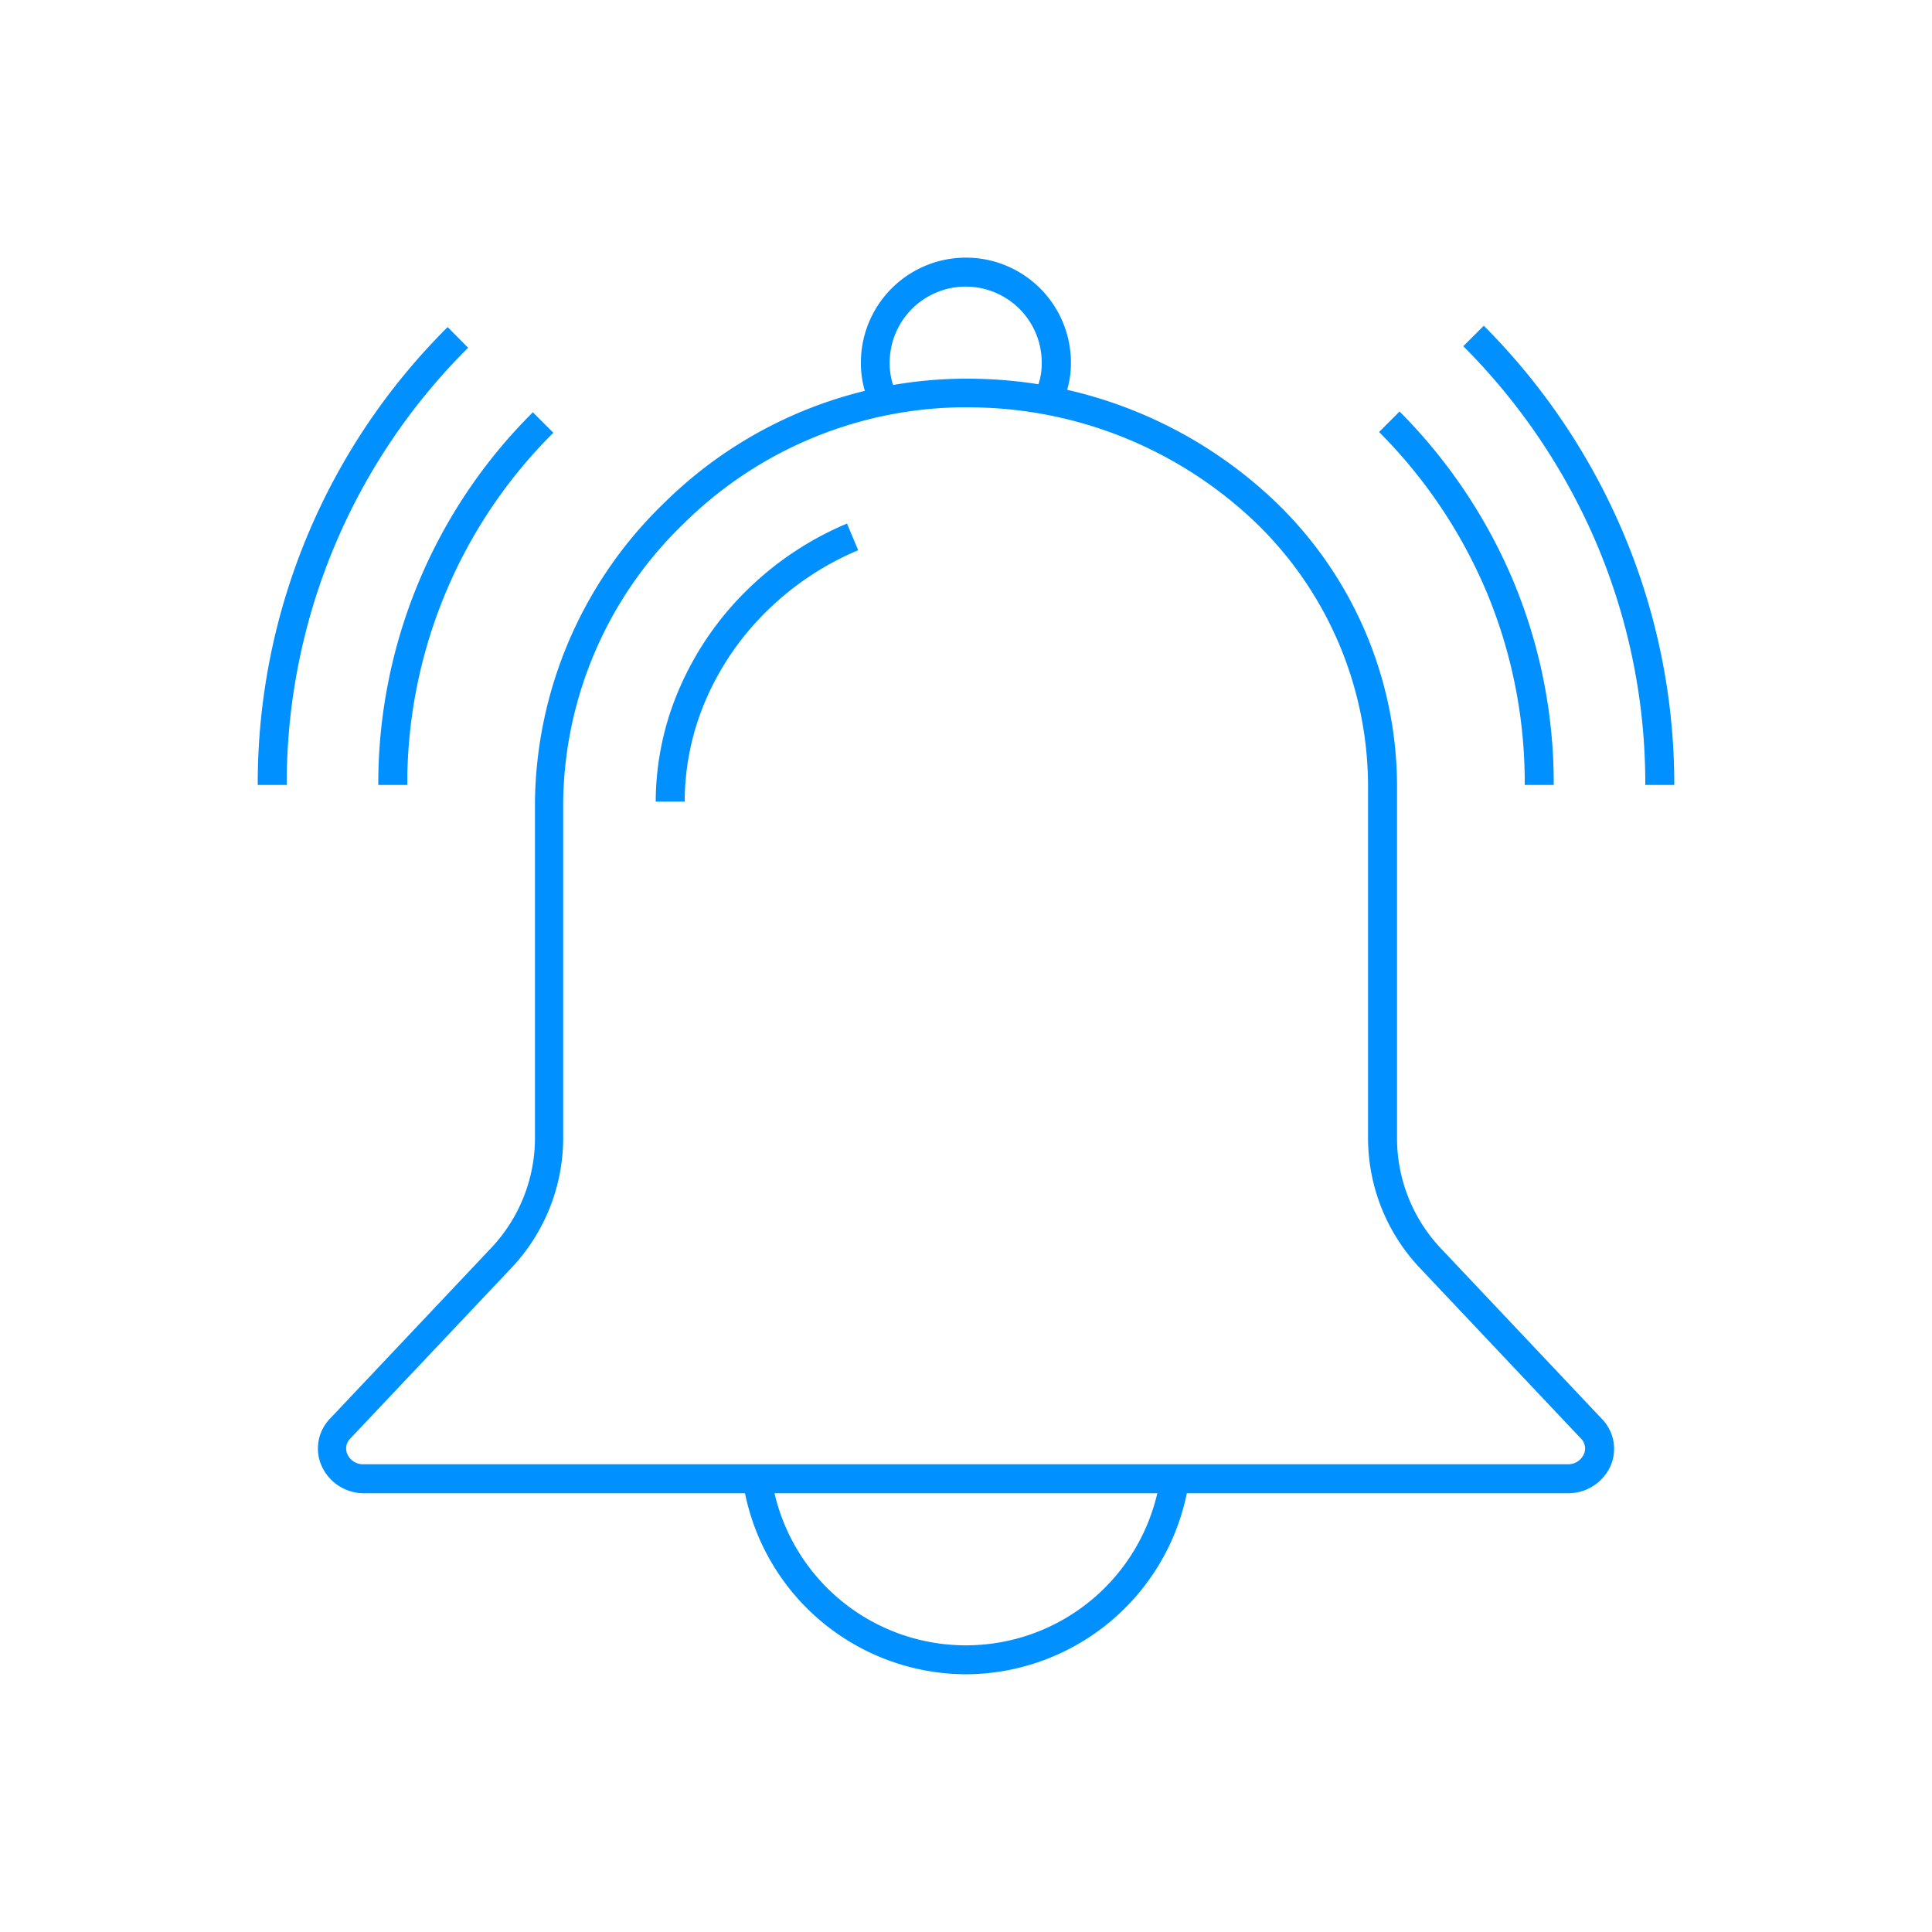 <svg id="Warstwa_1" data-name="Warstwa 1" xmlns="http://www.w3.org/2000/svg" viewBox="0 0 100 100"><defs><style>.cls-1{fill:#0090ff;}</style></defs><title>notofication_icon</title><path class="cls-1" d="M14.84,40.63h-1.5a33.31,33.31,0,0,1,9.83-23.7L24.23,18A31.82,31.82,0,0,0,14.84,40.63Z"/><path class="cls-1" d="M86.66,40.63h-1.5a31.82,31.82,0,0,0-2.42-12.25,32.39,32.39,0,0,0-7-10.46l1.06-1.06a33.89,33.89,0,0,1,7.31,10.94A33.34,33.34,0,0,1,86.66,40.63Z"/><path class="cls-1" d="M21.08,40.63h-1.5a27.11,27.11,0,0,1,8-19.29l1.06,1.06A25.62,25.62,0,0,0,21.08,40.63Z"/><path class="cls-1" d="M80.42,40.63h-1.5A25.64,25.64,0,0,0,77,30.77a26,26,0,0,0-5.62-8.41l1.06-1.06a27.54,27.54,0,0,1,5.94,8.9A27.13,27.13,0,0,1,80.42,40.63Z"/><path class="cls-1" d="M81.13,77.29H18.87a2.4,2.4,0,0,1-2.23-1.43,2.22,2.22,0,0,1,.44-2.43l8.3-8.79a8.3,8.3,0,0,0,2.31-5.71V41.49A21.84,21.84,0,0,1,34.41,26a22.26,22.26,0,0,1,16.28-6.39,23,23,0,0,1,15.08,6.13,20.45,20.45,0,0,1,6.54,14.91v18.3a8.3,8.3,0,0,0,2.31,5.71l8.3,8.79a2.22,2.22,0,0,1,.44,2.43A2.4,2.4,0,0,1,81.13,77.29ZM50,21.08a20.8,20.8,0,0,0-14.59,6,20.33,20.33,0,0,0-6.26,14.44V58.93a9.8,9.8,0,0,1-2.72,6.74l-8.3,8.79a.72.72,0,0,0-.15.81.89.89,0,0,0,.85.52H81.13a.89.89,0,0,0,.85-.52.72.72,0,0,0-.15-.81l-8.3-8.79a9.8,9.8,0,0,1-2.72-6.74V40.63a19,19,0,0,0-6.07-13.82,21.51,21.51,0,0,0-14.1-5.72Z"/><path class="cls-1" d="M35.44,41.49h-1.5a14.81,14.81,0,0,1,1.29-6,16,16,0,0,1,3.49-5,16.46,16.46,0,0,1,5.12-3.39l.58,1.38a15,15,0,0,0-4.66,3.08,14.47,14.47,0,0,0-3.16,4.51A13.32,13.32,0,0,0,35.44,41.49Z"/><path class="cls-1" d="M50,86.66a11.71,11.71,0,0,1-11.55-10l1.48-.21a10.17,10.17,0,0,0,20.13,0l1.48.21A11.71,11.71,0,0,1,50,86.66Z"/><path class="cls-1" d="M45.12,21.12a5.05,5.05,0,0,1-.56-2.35,5.43,5.43,0,0,1,10.87,0,4.91,4.91,0,0,1-.56,2.32l-1.33-.7a3.39,3.39,0,0,0,.38-1.62,3.93,3.93,0,0,0-7.87,0,3.55,3.55,0,0,0,.38,1.65Z"/></svg>